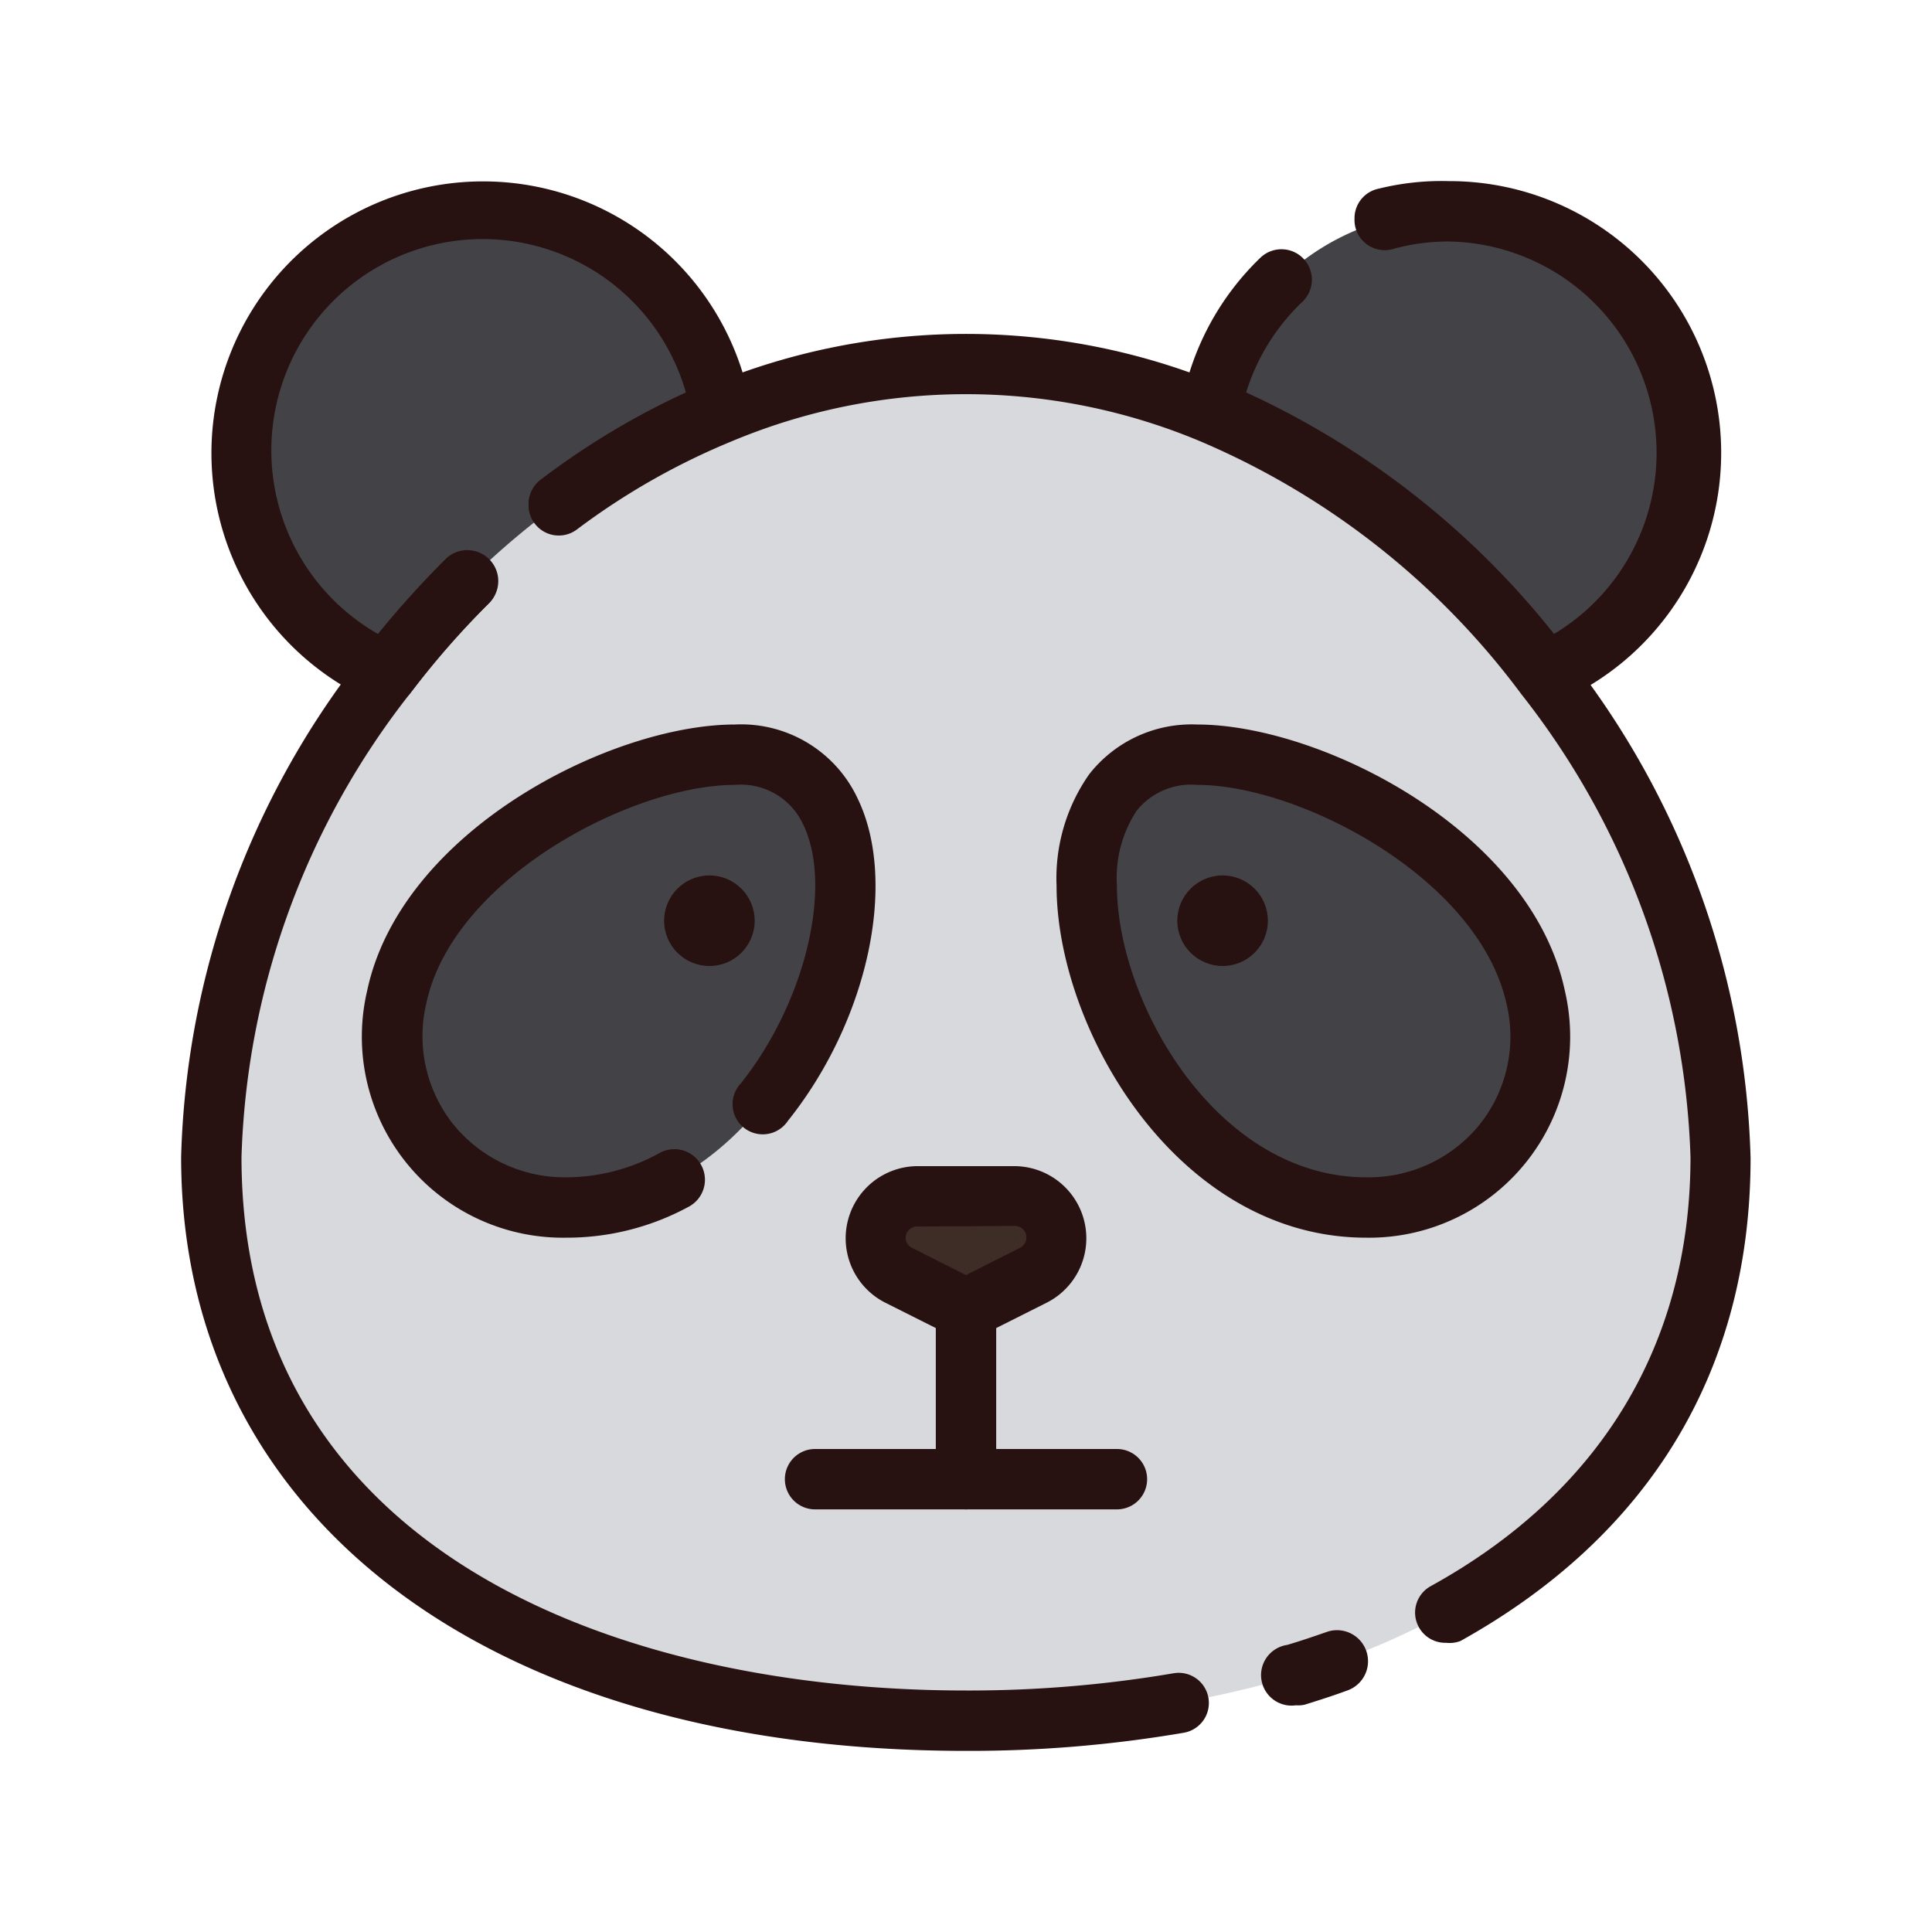 <?xml version="1.0" encoding="UTF-8"?>
<svg xmlns="http://www.w3.org/2000/svg" viewBox="0 0 64 64">
  <defs>
    <style>.cls-1{fill:#d8d9dd;}.cls-2{fill:#434347;}.cls-3{fill:#281111;}.cls-4{fill:#3e2c27;}</style>
  </defs>
  <title>panda</title>
  <g id="panda">
    <path class="cls-1" d="M57,38.33C57,50.76,45.81,57,32,57S7,50.76,7,38.33a27,27,0,0,1,5.81-16,27,27,0,0,1,11.07-8.71,21,21,0,0,1,16.24,0,27,27,0,0,1,11.07,8.71A27,27,0,0,1,57,38.33Z"></path>
    <path class="cls-2" d="M23.88,13.63a27,27,0,0,0-11.07,8.71,8,8,0,1,1,11.07-8.71Z"></path>
    <path class="cls-2" d="M56,15a8,8,0,0,1-4.81,7.34,27,27,0,0,0-11.07-8.71A8,8,0,0,1,56,15Z"></path>
    <path class="cls-2" d="M18.74,40a5.66,5.66,0,0,1-5.6-7c1-4.83,7.55-8,11.21-8C31.48,25,27.4,40,18.74,40Z"></path>
    <path class="cls-2" d="M45.26,40a5.66,5.66,0,0,0,5.6-7c-1-4.83-7.55-8-11.21-8C32.52,25,36.6,40,45.26,40Z"></path>
    <circle class="cls-3" cx="23.5" cy="30.5" r="1.5"></circle>
    <circle class="cls-3" cx="40.5" cy="30.5" r="1.5"></circle>
    <path class="cls-3" d="M32,50a1,1,0,0,1-1-1V43a1,1,0,0,1,2,0v6A1,1,0,0,1,32,50Z"></path>
    <path class="cls-3" d="M37,50H27a1,1,0,0,1,0-2H37a1,1,0,0,1,0,2Z"></path>
    <path class="cls-4" d="M32,43.38h0l-2.23-1.12A1.4,1.4,0,0,1,29,41h0a1.39,1.39,0,0,1,1.39-1.39h3.22A1.39,1.39,0,0,1,35,41h0a1.4,1.4,0,0,1-.77,1.24Z"></path>
    <path class="cls-3" d="M32,58C16.21,58,6,50.28,6,38.33a28.07,28.07,0,0,1,6-16.6,29.77,29.77,0,0,1,2.76-3.15A1,1,0,1,1,16.18,20a28,28,0,0,0-2.57,2.94A26.1,26.1,0,0,0,8,38.33C8,51.36,20.4,56,32,56a40.31,40.31,0,0,0,6.87-.57,1,1,0,0,1,1.16.81,1,1,0,0,1-.82,1.16A42.09,42.09,0,0,1,32,58Z"></path>
    <path class="cls-3" d="M47.91,54.42A1,1,0,0,1,47,53.9a1,1,0,0,1,.4-1.36C53,49.45,56,44.54,56,38.33A26.1,26.1,0,0,0,50.4,23a25.82,25.82,0,0,0-10.66-8.39,20.07,20.07,0,0,0-15.48,0,23.21,23.21,0,0,0-5.15,2.93,1,1,0,1,1-1.2-1.6,25.76,25.76,0,0,1,5.59-3.18,22.12,22.12,0,0,1,17,0,28,28,0,0,1,11.49,9,28.12,28.12,0,0,1,6,16.6c0,7-3.32,12.5-9.61,16A1,1,0,0,1,47.91,54.42Z"></path>
    <path class="cls-3" d="M42.93,56.49a1,1,0,0,1-.29-2c.44-.13.88-.28,1.31-.43A1,1,0,0,1,44.63,56c-.46.17-.93.32-1.41.47A1,1,0,0,1,42.93,56.49Z"></path>
    <path class="cls-3" d="M12.81,23.34a1.1,1.1,0,0,1-.4-.08,9,9,0,1,1,12.46-9.8,1,1,0,0,1-.61,1.09,23.66,23.66,0,0,0-5.15,2.94,1,1,0,1,1-1.2-1.6A25.58,25.58,0,0,1,22.72,13a7,7,0,1,0-10.2,8,31.84,31.84,0,0,1,2.26-2.5A1,1,0,1,1,16.18,20a28,28,0,0,0-2.57,2.94A1,1,0,0,1,12.81,23.34Z"></path>
    <path class="cls-3" d="M51.19,23.34a1,1,0,0,1-.8-.4,25.79,25.79,0,0,0-10.65-8.38,1,1,0,0,1-.61-1.1,9,9,0,0,1,2.63-4.93A1,1,0,0,1,43.14,10,7,7,0,0,0,41.28,13a27.82,27.82,0,0,1,10.2,8A7,7,0,0,0,48,8a6.84,6.84,0,0,0-1.86.25,1,1,0,0,1-1.27-1,1,1,0,0,1,.8-1A8.67,8.67,0,0,1,48,6a9,9,0,0,1,3.59,17.26A1.1,1.1,0,0,1,51.19,23.34Z"></path>
    <path class="cls-3" d="M18.74,41a6.66,6.66,0,0,1-6.58-8.17C13.28,27.52,20.24,24,24.35,24a4.26,4.26,0,0,1,4.06,2.45c1.34,2.77.34,7.37-2.31,10.68a1,1,0,1,1-1.56-1.24c2.13-2.67,3.06-6.52,2.07-8.57A2.27,2.27,0,0,0,24.35,26c-3.42,0-9.36,3.11-10.23,7.25a4.69,4.69,0,0,0,.9,4A4.75,4.75,0,0,0,18.74,39a6.42,6.42,0,0,0,3.1-.8,1,1,0,0,1,1,1.76A8.46,8.46,0,0,1,18.74,41Z"></path>
    <path class="cls-3" d="M45.26,41C39,41,35,34.09,35,29.34a6,6,0,0,1,1.08-3.69A4.31,4.31,0,0,1,39.65,24c4.11,0,11.07,3.52,12.19,8.83A6.66,6.66,0,0,1,45.26,41ZM39.65,26a2.31,2.31,0,0,0-2,.86A4.06,4.06,0,0,0,37,29.34C37,33.19,40.29,39,45.26,39A4.73,4.73,0,0,0,49,37.27a4.67,4.67,0,0,0,.91-4C49,29.11,43.08,26,39.65,26Z"></path>
    <path class="cls-3" d="M32,44.38a1,1,0,0,1-.45-.11l-2.23-1.12a2.39,2.39,0,0,1,1.07-4.52h3.22a2.39,2.39,0,0,1,1.07,4.52l-2.23,1.12A1,1,0,0,1,32,44.38Zm-1.61-3.75A.38.38,0,0,0,30,41a.37.37,0,0,0,.22.34l1.78.9,1.78-.9A.37.37,0,0,0,34,41a.38.38,0,0,0-.39-.39Z"></path>
  </g>
</svg>
